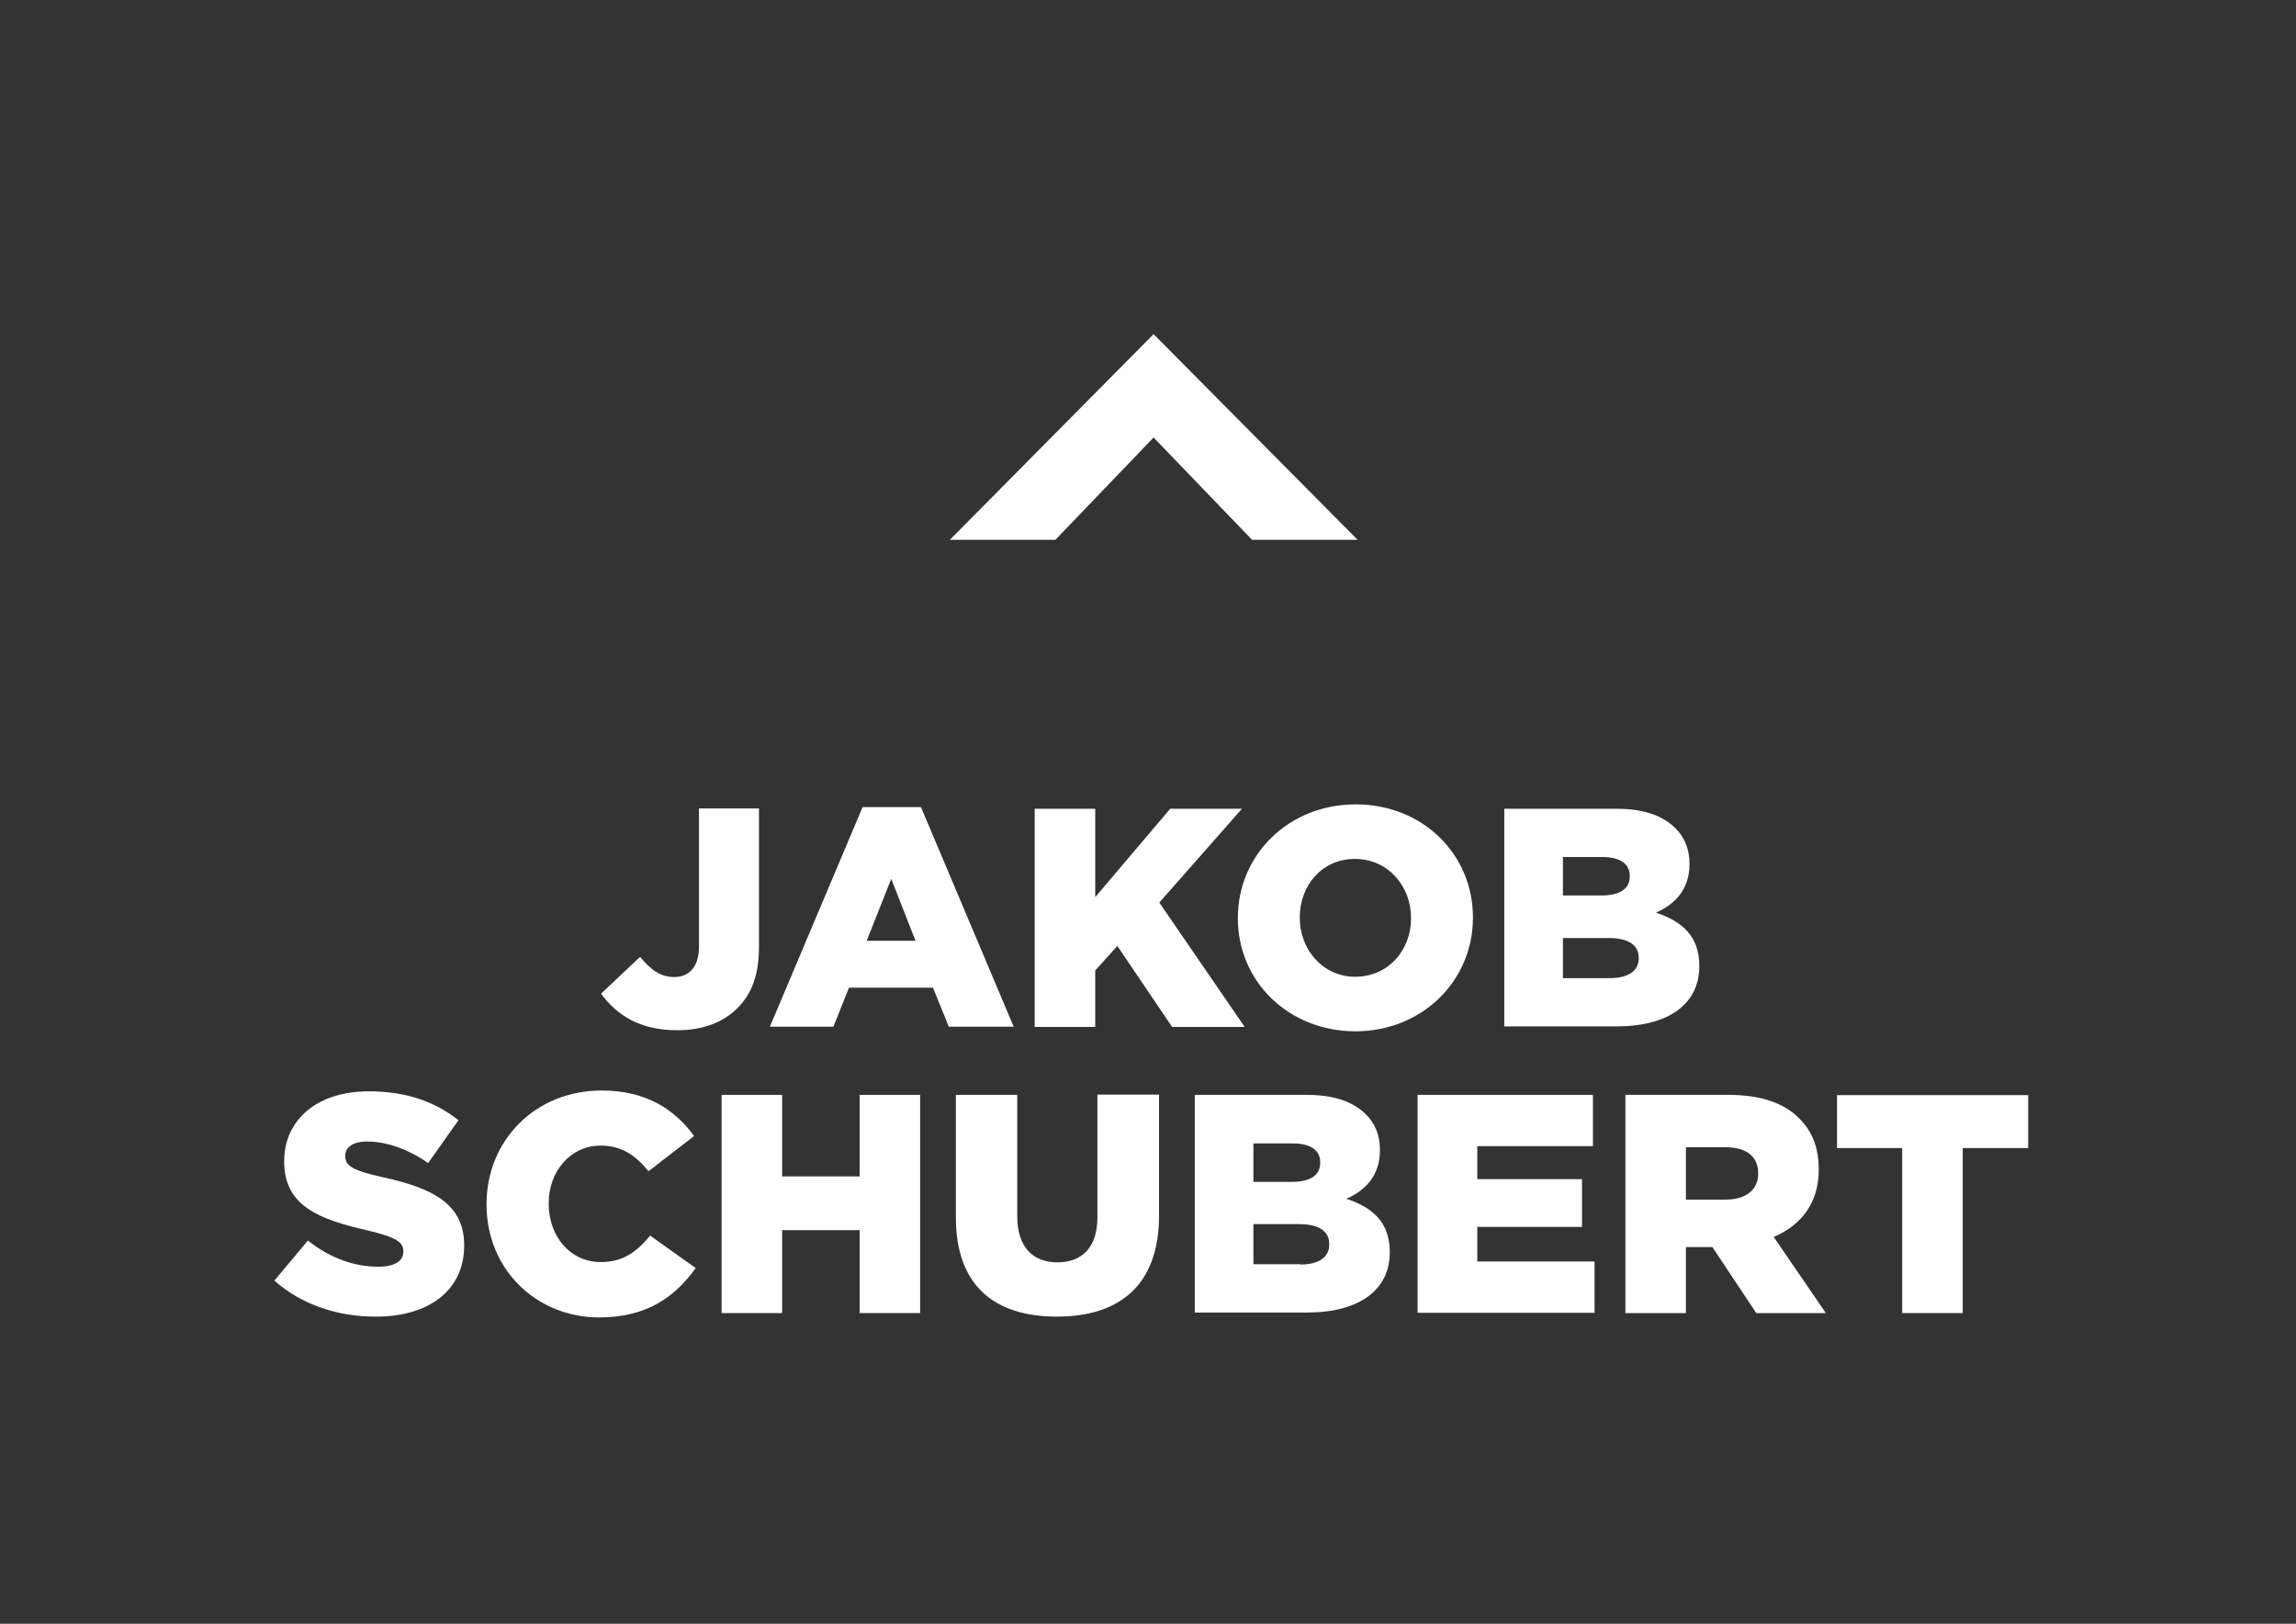 <?xml version="1.0" encoding="utf-8"?>
<!-- Generator: Adobe Illustrator 24.0.3, SVG Export Plug-In . SVG Version: 6.00 Build 0)  -->
<svg version="1.1" id="Layer_1" xmlns="http://www.w3.org/2000/svg" xmlns:xlink="http://www.w3.org/1999/xlink" x="0px" y="0px"
	 viewBox="0 0 841.9 595.3" style="enable-background:new 0 0 841.9 595.3;" xml:space="preserve">
<rect x="0" y="0" width="841.9" height="595.3" fill="#333333" stroke="none"/>
<style type="text/css">
	.st0{enable-background:new    ;}
	.st1{fill:#FFFFFF;}
</style>
<g class="st0">
	<path class="st1" d="M220.4,364.3l14.3-13.5c3.9,4.7,7.5,7.4,12.5,7.4c5.6,0,9.1-3.8,9.1-11.2v-50.6h22v50.7
		c0,10.1-2.5,17.1-7.9,22.5c-5.3,5.3-12.8,8.1-21.9,8.1C234.6,377.8,226,372,220.4,364.3z"/>
</g>
<g class="st0">
	<path class="st1" d="M316.3,295.9h21.4l34,80.5h-23.8l-5.8-14.3h-30.8l-5.7,14.3h-23.3L316.3,295.9z M335.7,344.9l-8.9-22.7
		l-9,22.7H335.7z"/>
</g>
<g class="st0">
	<path class="st1" d="M379.4,296.5h22.2v32.4l27.5-32.4h26.3l-30.3,34.4l31.3,45.6h-26.6l-20.1-29.7l-8.1,9v20.7h-22.2L379.4,296.5
		L379.4,296.5z"/>
</g>
<g class="st0">
	<path class="st1" d="M453.9,336.7v-0.2c0-23,18.5-41.6,43.2-41.6c24.7,0,43,18.4,43,41.4v0.2c0,23-18.5,41.6-43.2,41.6
		C472.2,378,453.9,359.6,453.9,336.7z M517.4,336.7v-0.2c0-11.5-8.3-21.6-20.6-21.6c-12.1,0-20.2,9.8-20.2,21.4v0.2
		c0,11.5,8.3,21.6,20.4,21.6C509.3,358,517.4,348.2,517.4,336.7z"/>
	<path class="st1" d="M551.6,296.5h41c10.1,0,17.1,2.5,21.8,7.2c3.2,3.2,5.1,7.4,5.1,12.9v0.2c0,9.3-5.3,14.7-12.3,17.8
		c9.7,3.2,15.9,8.7,15.9,19.5v0.2c0,13.7-11.2,22-30.3,22h-41.2V296.5z M587.1,328.3c6.7,0,10.5-2.3,10.5-7v-0.2
		c0-4.3-3.4-6.9-10.1-6.9h-14.4v14.1H587.1z M590.3,358.6c6.7,0,10.6-2.6,10.6-7.3v-0.2c0-4.3-3.4-7.2-10.9-7.2h-16.9v14.7H590.3z"
		/>
</g>
<path class="st1" d="M100.6,469.5l12.3-14.7c7.9,6.3,16.7,9.6,25.9,9.6c5.9,0,9.1-2.1,9.1-5.5v-0.2c0-3.3-2.6-5.1-13.5-7.7
	c-17-3.9-30.2-8.7-30.2-25.1v-0.2c0-14.9,11.8-25.6,31-25.6c13.6,0,24.2,3.7,32.9,10.6L157,426.4c-7.3-5.1-15.3-7.9-22.4-7.9
	c-5.4,0-8,2.3-8,5.1v0.2c0,3.7,2.7,5.3,13.8,7.8c18.4,4,29.8,9.9,29.8,24.9v0.2c0,16.3-12.9,26-32.3,26
	C124,482.8,110.5,478.3,100.6,469.5z"/>
<path class="st1" d="M178.4,441.6v-0.2c0-23.3,17.9-41.6,42.2-41.6c16.3,0,26.8,6.9,33.9,16.7l-16.7,12.9c-4.6-5.7-9.8-9.4-17.5-9.4
	c-11.2,0-19.1,9.5-19.1,21.1v0.2c0,12,7.9,21.4,19.1,21.4c8.3,0,13.3-3.9,18.1-9.7l16.7,11.9c-7.5,10.4-17.7,18.1-35.4,18.1
	C196.8,483,178.4,465.5,178.4,441.6z"/>
<path class="st1" d="M264.6,401.4h22.2v29.9h28.4v-29.9h22.2v80h-22.2V451h-28.4v30.4h-22.2V401.4z"/>
<path class="st1" d="M350.5,446.3v-44.9H373v44.4c0,11.5,5.8,17,14.7,17c8.9,0,14.7-5.3,14.7-16.5v-45H425v44.3
	c0,25.8-14.7,37.1-37.5,37.1S350.5,471.4,350.5,446.3z"/>
<path class="st1" d="M438.1,401.4h41c10.1,0,17.1,2.5,21.8,7.2c3.2,3.2,5.1,7.4,5.1,12.9v0.2c0,9.3-5.3,14.7-12.3,17.8
	c9.7,3.2,15.9,8.7,15.9,19.5v0.2c0,13.7-11.2,22-30.3,22h-41.2V401.4z M473.6,433.3c6.7,0,10.5-2.3,10.5-7v-0.2
	c0-4.3-3.4-6.9-10.1-6.9h-14.4v14.1H473.6z M476.8,463.6c6.7,0,10.6-2.6,10.6-7.3V456c0-4.3-3.4-7.2-10.9-7.2h-16.9v14.7h17.2V463.6
	z"/>
<path class="st1" d="M519.8,401.4h64.3v18.8h-42.4v12.1h38.4v17.5h-38.4v12.7h43v18.8h-64.9L519.8,401.4L519.8,401.4z"/>
<path class="st1" d="M596,401.4h37.8c12.2,0,20.7,3.2,26,8.7c4.7,4.6,7.1,10.7,7.1,18.6v0.2c0,12.2-6.5,20.3-16.5,24.6l19.1,27.9
	H644l-16.1-24.2h-0.2h-9.5v24.2H596V401.4z M632.8,439.8c7.5,0,11.9-3.7,11.9-9.5v-0.2c0-6.3-4.6-9.5-12-9.5h-14.5v19.2H632.8z"/>
<path class="st1" d="M697.6,420.9h-24v-19.4h70.1v19.4h-24v60.5h-22.2v-60.5H697.6z"/>
<polygon class="st1" points="497.8,197.9 423,122.5 348.3,197.9 387,197.9 423,160.4 459.1,197.9 "/>
</svg>
